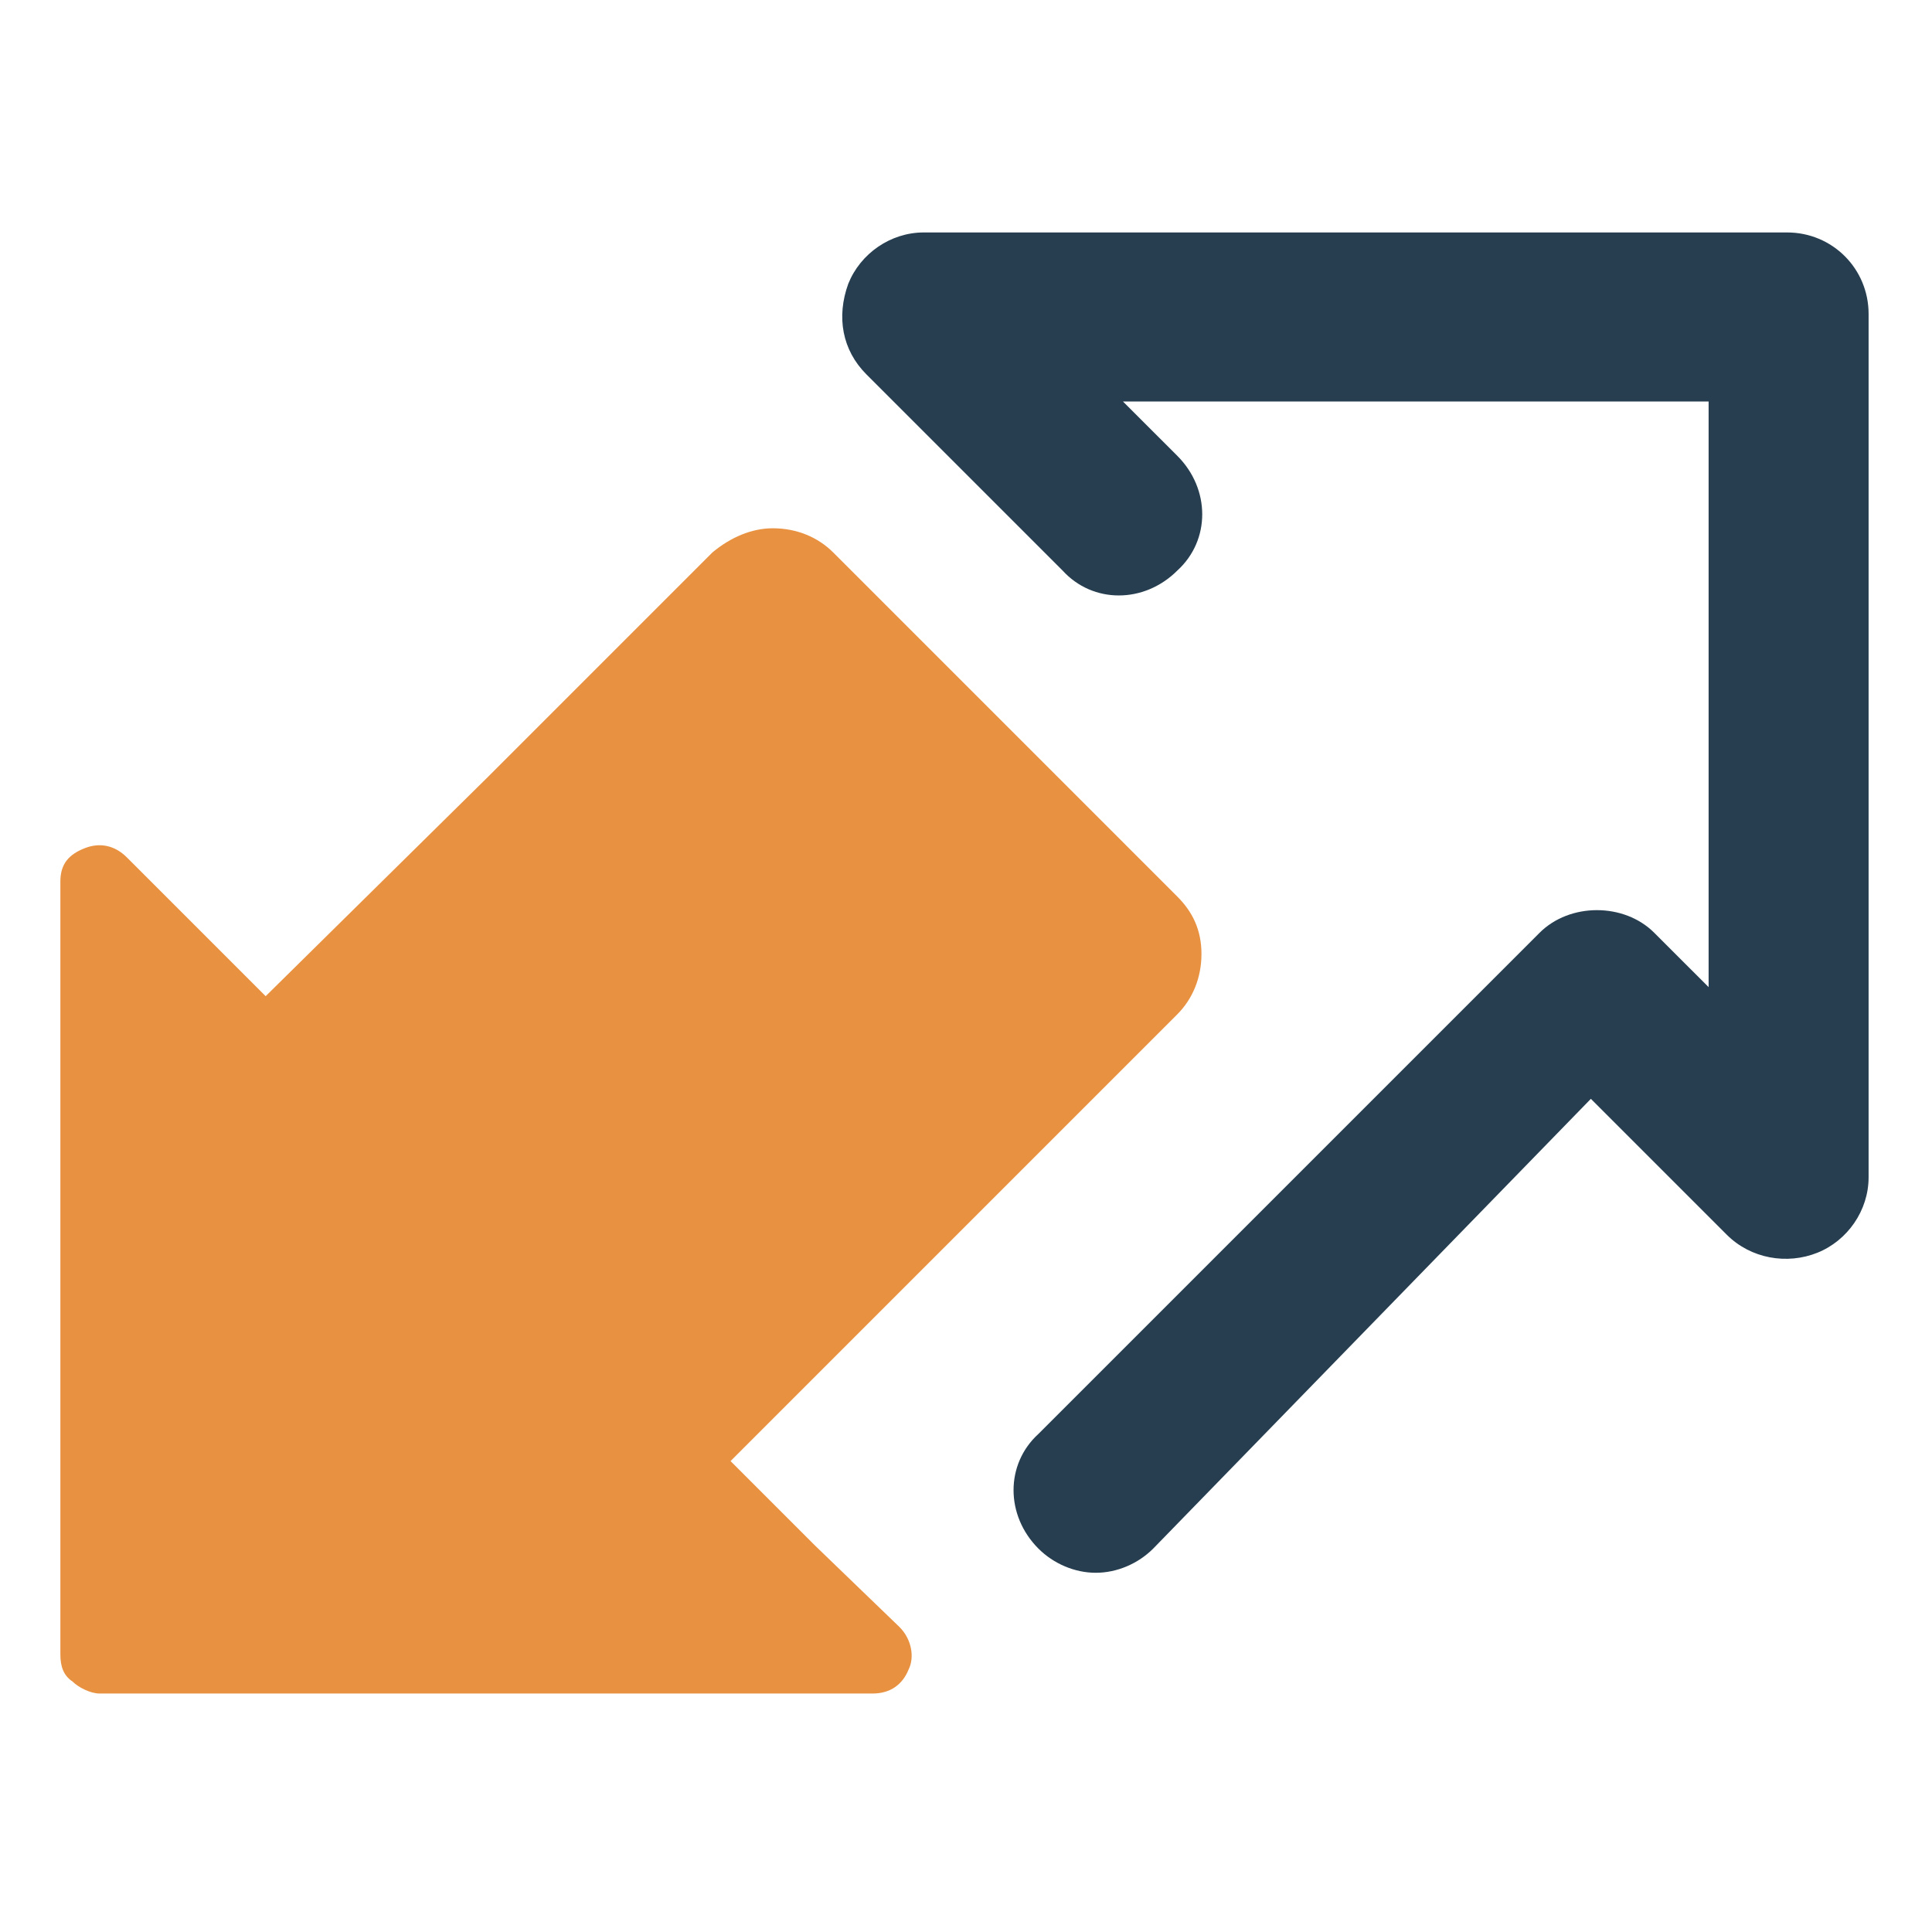 <svg width="120" height="120" viewBox="0 0 120 120" fill="none" xmlns="http://www.w3.org/2000/svg">
<path d="M73.125 55.688L62.438 45L51.75 34.312C50.812 33.375 49.5 32.812 48 32.812C46.688 32.812 45.375 33.375 44.25 34.312L30.375 48.188L16.5 61.875L12.188 57.562L7.875 53.25C7.125 52.5 6.188 52.312 5.25 52.688C4.312 53.062 3.75 53.625 3.75 54.75V102.75C3.75 103.5 3.938 104.063 4.5 104.438C4.875 104.813 5.625 105.188 6.188 105.188H54.188C55.312 105.188 56.062 104.625 56.438 103.688C56.812 102.938 56.625 101.813 55.875 101.063L50.625 96L45.375 90.75L59.25 76.875L73.125 63C74.062 62.062 74.625 60.75 74.625 59.25C74.625 57.75 74.062 56.625 73.125 55.688Z" fill="#E89140"/>
<path d="M68.062 97.688C66.75 97.688 65.438 97.125 64.5 96.188C62.438 94.125 62.438 90.938 64.5 89.062L95.625 57.938C97.5 56.062 100.875 56.062 102.75 57.938L106.125 61.312V24.938H69.75L73.125 28.312C75.188 30.375 75.188 33.562 73.125 35.438C71.062 37.5 67.875 37.5 66 35.438L53.812 23.25C52.312 21.75 51.938 19.688 52.688 17.625C53.438 15.75 55.312 14.438 57.375 14.438H111C113.813 14.438 116.062 16.688 116.062 19.5V73.125C116.062 75.188 114.75 77.062 112.875 77.812C111 78.562 108.75 78.188 107.25 76.688L98.812 68.25L71.625 96.188C70.688 97.125 69.375 97.688 68.062 97.688Z" fill="#263E4F"/>
</svg>
